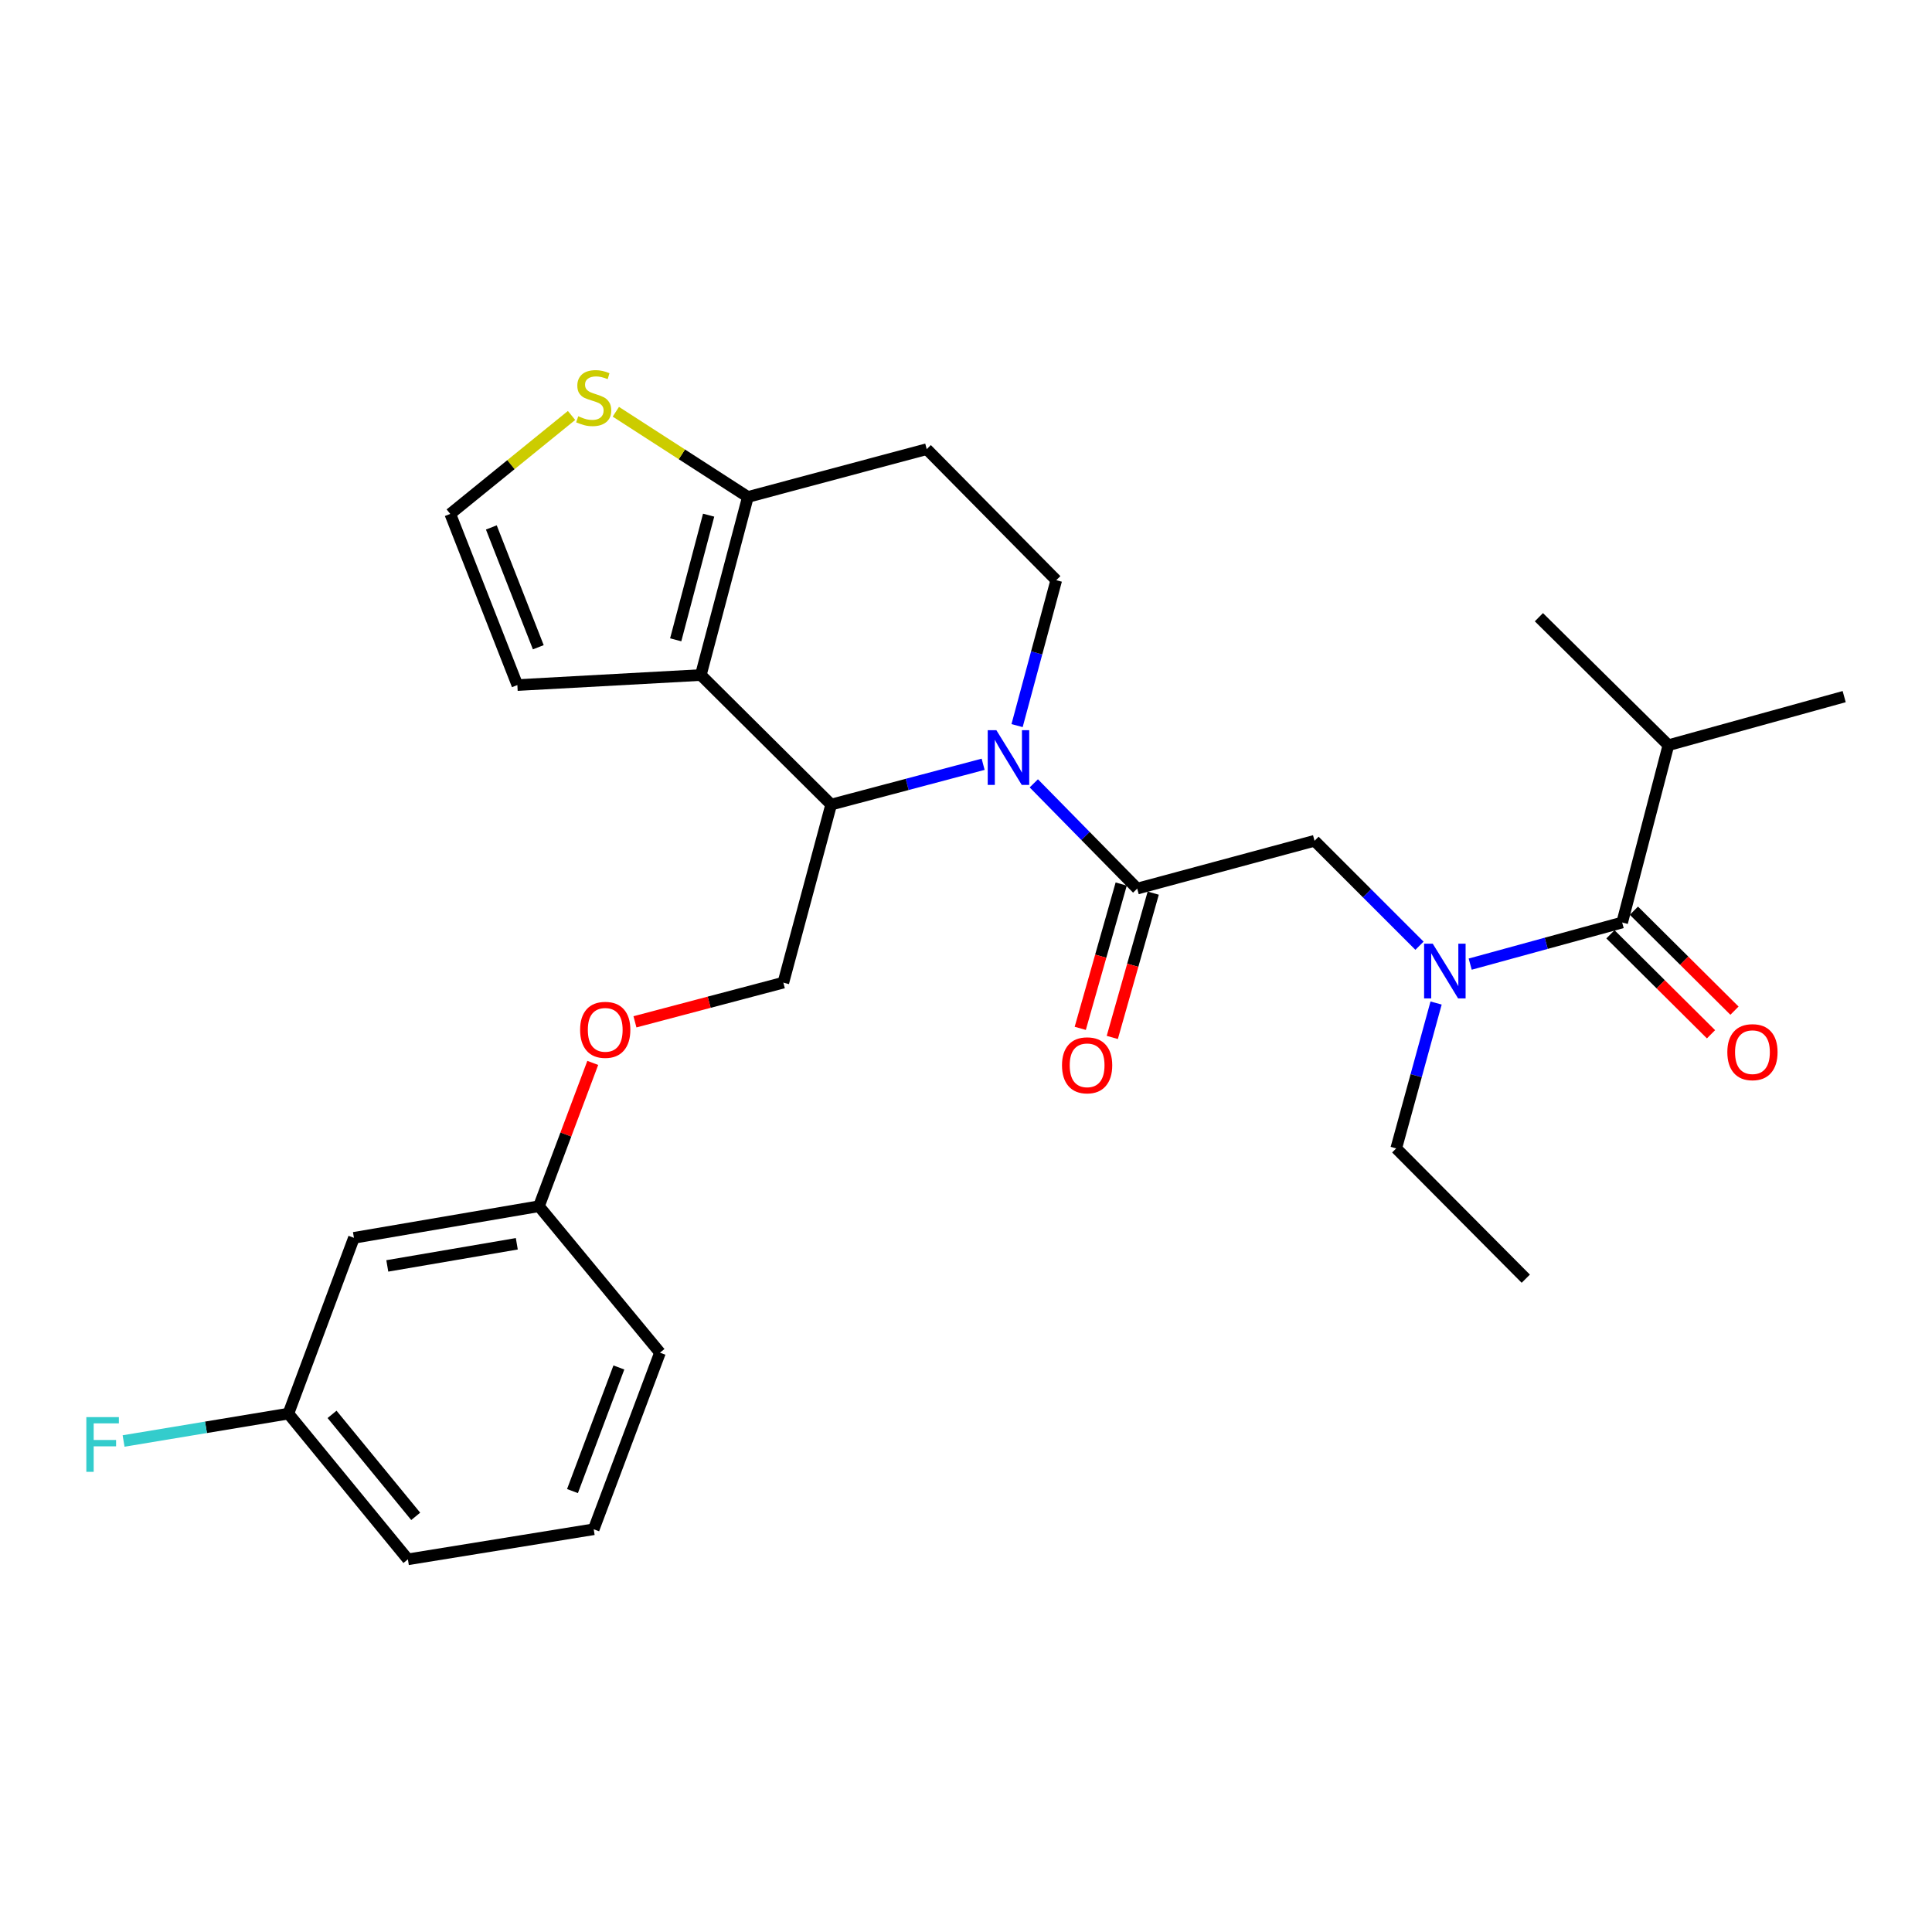 <?xml version='1.0' encoding='iso-8859-1'?>
<svg version='1.1' baseProfile='full'
              xmlns='http://www.w3.org/2000/svg'
                      xmlns:rdkit='http://www.rdkit.org/xml'
                      xmlns:xlink='http://www.w3.org/1999/xlink'
                  xml:space='preserve'
width='1000px' height='1000px' viewBox='0 0 1000 1000'>
<!-- END OF HEADER -->
<rect style='opacity:1.0;fill:#FFFFFF;stroke:none' width='1000' height='1000' x='0' y='0'> </rect>
<path class='bond-1' d='M 508.867,395.586 L 469.538,406.016' style='fill:none;fill-rule:evenodd;stroke:#0000FF;stroke-width:6px;stroke-linecap:butt;stroke-linejoin:miter;stroke-opacity:1' />
<path class='bond-1' d='M 469.538,406.016 L 430.209,416.446' style='fill:none;fill-rule:evenodd;stroke:#000000;stroke-width:6px;stroke-linecap:butt;stroke-linejoin:miter;stroke-opacity:1' />
<path class='bond-2' d='M 535.097,405.459 L 561.858,432.696' style='fill:none;fill-rule:evenodd;stroke:#0000FF;stroke-width:6px;stroke-linecap:butt;stroke-linejoin:miter;stroke-opacity:1' />
<path class='bond-2' d='M 561.858,432.696 L 588.619,459.934' style='fill:none;fill-rule:evenodd;stroke:#000000;stroke-width:6px;stroke-linecap:butt;stroke-linejoin:miter;stroke-opacity:1' />
<path class='bond-7' d='M 526.437,375.571 L 536.579,337.94' style='fill:none;fill-rule:evenodd;stroke:#0000FF;stroke-width:6px;stroke-linecap:butt;stroke-linejoin:miter;stroke-opacity:1' />
<path class='bond-7' d='M 536.579,337.94 L 546.721,300.308' style='fill:none;fill-rule:evenodd;stroke:#000000;stroke-width:6px;stroke-linecap:butt;stroke-linejoin:miter;stroke-opacity:1' />
<path class='bond-0' d='M 362.747,349.396 L 430.209,416.446' style='fill:none;fill-rule:evenodd;stroke:#000000;stroke-width:6px;stroke-linecap:butt;stroke-linejoin:miter;stroke-opacity:1' />
<path class='bond-11' d='M 362.747,349.396 L 267.787,354.595' style='fill:none;fill-rule:evenodd;stroke:#000000;stroke-width:6px;stroke-linecap:butt;stroke-linejoin:miter;stroke-opacity:1' />
<path class='bond-28' d='M 362.747,349.396 L 387.105,257.223' style='fill:none;fill-rule:evenodd;stroke:#000000;stroke-width:6px;stroke-linecap:butt;stroke-linejoin:miter;stroke-opacity:1' />
<path class='bond-28' d='M 349.739,331.167 L 366.789,266.646' style='fill:none;fill-rule:evenodd;stroke:#000000;stroke-width:6px;stroke-linecap:butt;stroke-linejoin:miter;stroke-opacity:1' />
<path class='bond-9' d='M 430.209,416.446 L 405.459,508.61' style='fill:none;fill-rule:evenodd;stroke:#000000;stroke-width:6px;stroke-linecap:butt;stroke-linejoin:miter;stroke-opacity:1' />
<path class='bond-6' d='M 588.619,459.934 L 680.399,435.193' style='fill:none;fill-rule:evenodd;stroke:#000000;stroke-width:6px;stroke-linecap:butt;stroke-linejoin:miter;stroke-opacity:1' />
<path class='bond-13' d='M 580.329,457.582 L 569.733,494.928' style='fill:none;fill-rule:evenodd;stroke:#000000;stroke-width:6px;stroke-linecap:butt;stroke-linejoin:miter;stroke-opacity:1' />
<path class='bond-13' d='M 569.733,494.928 L 559.138,532.275' style='fill:none;fill-rule:evenodd;stroke:#FF0000;stroke-width:6px;stroke-linecap:butt;stroke-linejoin:miter;stroke-opacity:1' />
<path class='bond-13' d='M 596.908,462.286 L 586.313,499.632' style='fill:none;fill-rule:evenodd;stroke:#000000;stroke-width:6px;stroke-linecap:butt;stroke-linejoin:miter;stroke-opacity:1' />
<path class='bond-13' d='M 586.313,499.632 L 575.717,536.979' style='fill:none;fill-rule:evenodd;stroke:#FF0000;stroke-width:6px;stroke-linecap:butt;stroke-linejoin:miter;stroke-opacity:1' />
<path class='bond-3' d='M 387.105,257.223 L 479.671,232.482' style='fill:none;fill-rule:evenodd;stroke:#000000;stroke-width:6px;stroke-linecap:butt;stroke-linejoin:miter;stroke-opacity:1' />
<path class='bond-8' d='M 387.105,257.223 L 352.93,235.172' style='fill:none;fill-rule:evenodd;stroke:#000000;stroke-width:6px;stroke-linecap:butt;stroke-linejoin:miter;stroke-opacity:1' />
<path class='bond-8' d='M 352.93,235.172 L 318.756,213.122' style='fill:none;fill-rule:evenodd;stroke:#CCCC00;stroke-width:6px;stroke-linecap:butt;stroke-linejoin:miter;stroke-opacity:1' />
<path class='bond-4' d='M 839.633,477.484 L 800.302,488.258' style='fill:none;fill-rule:evenodd;stroke:#000000;stroke-width:6px;stroke-linecap:butt;stroke-linejoin:miter;stroke-opacity:1' />
<path class='bond-4' d='M 800.302,488.258 L 760.971,499.032' style='fill:none;fill-rule:evenodd;stroke:#0000FF;stroke-width:6px;stroke-linecap:butt;stroke-linejoin:miter;stroke-opacity:1' />
<path class='bond-14' d='M 833.558,483.595 L 859.586,509.468' style='fill:none;fill-rule:evenodd;stroke:#000000;stroke-width:6px;stroke-linecap:butt;stroke-linejoin:miter;stroke-opacity:1' />
<path class='bond-14' d='M 859.586,509.468 L 885.614,535.341' style='fill:none;fill-rule:evenodd;stroke:#FF0000;stroke-width:6px;stroke-linecap:butt;stroke-linejoin:miter;stroke-opacity:1' />
<path class='bond-14' d='M 845.708,471.372 L 871.736,497.245' style='fill:none;fill-rule:evenodd;stroke:#000000;stroke-width:6px;stroke-linecap:butt;stroke-linejoin:miter;stroke-opacity:1' />
<path class='bond-14' d='M 871.736,497.245 L 897.764,523.118' style='fill:none;fill-rule:evenodd;stroke:#FF0000;stroke-width:6px;stroke-linecap:butt;stroke-linejoin:miter;stroke-opacity:1' />
<path class='bond-17' d='M 839.633,477.484 L 863.559,385.712' style='fill:none;fill-rule:evenodd;stroke:#000000;stroke-width:6px;stroke-linecap:butt;stroke-linejoin:miter;stroke-opacity:1' />
<path class='bond-5' d='M 734.727,489.506 L 707.563,462.349' style='fill:none;fill-rule:evenodd;stroke:#0000FF;stroke-width:6px;stroke-linecap:butt;stroke-linejoin:miter;stroke-opacity:1' />
<path class='bond-5' d='M 707.563,462.349 L 680.399,435.193' style='fill:none;fill-rule:evenodd;stroke:#000000;stroke-width:6px;stroke-linecap:butt;stroke-linejoin:miter;stroke-opacity:1' />
<path class='bond-21' d='M 743.317,519.165 L 733.004,556.786' style='fill:none;fill-rule:evenodd;stroke:#0000FF;stroke-width:6px;stroke-linecap:butt;stroke-linejoin:miter;stroke-opacity:1' />
<path class='bond-21' d='M 733.004,556.786 L 722.69,594.407' style='fill:none;fill-rule:evenodd;stroke:#000000;stroke-width:6px;stroke-linecap:butt;stroke-linejoin:miter;stroke-opacity:1' />
<path class='bond-10' d='M 546.721,300.308 L 479.671,232.482' style='fill:none;fill-rule:evenodd;stroke:#000000;stroke-width:6px;stroke-linecap:butt;stroke-linejoin:miter;stroke-opacity:1' />
<path class='bond-29' d='M 295.831,215.044 L 264.446,240.523' style='fill:none;fill-rule:evenodd;stroke:#CCCC00;stroke-width:6px;stroke-linecap:butt;stroke-linejoin:miter;stroke-opacity:1' />
<path class='bond-29' d='M 264.446,240.523 L 233.061,266.003' style='fill:none;fill-rule:evenodd;stroke:#000000;stroke-width:6px;stroke-linecap:butt;stroke-linejoin:miter;stroke-opacity:1' />
<path class='bond-16' d='M 405.459,508.61 L 367.054,518.753' style='fill:none;fill-rule:evenodd;stroke:#000000;stroke-width:6px;stroke-linecap:butt;stroke-linejoin:miter;stroke-opacity:1' />
<path class='bond-16' d='M 367.054,518.753 L 328.65,528.895' style='fill:none;fill-rule:evenodd;stroke:#FF0000;stroke-width:6px;stroke-linecap:butt;stroke-linejoin:miter;stroke-opacity:1' />
<path class='bond-12' d='M 267.787,354.595 L 233.061,266.003' style='fill:none;fill-rule:evenodd;stroke:#000000;stroke-width:6px;stroke-linecap:butt;stroke-linejoin:miter;stroke-opacity:1' />
<path class='bond-12' d='M 278.624,335.017 L 254.315,273.002' style='fill:none;fill-rule:evenodd;stroke:#000000;stroke-width:6px;stroke-linecap:butt;stroke-linejoin:miter;stroke-opacity:1' />
<path class='bond-15' d='M 183.197,640.7 L 278.961,624.337' style='fill:none;fill-rule:evenodd;stroke:#000000;stroke-width:6px;stroke-linecap:butt;stroke-linejoin:miter;stroke-opacity:1' />
<path class='bond-15' d='M 200.464,655.233 L 267.499,643.779' style='fill:none;fill-rule:evenodd;stroke:#000000;stroke-width:6px;stroke-linecap:butt;stroke-linejoin:miter;stroke-opacity:1' />
<path class='bond-19' d='M 183.197,640.7 L 149.265,731.696' style='fill:none;fill-rule:evenodd;stroke:#000000;stroke-width:6px;stroke-linecap:butt;stroke-linejoin:miter;stroke-opacity:1' />
<path class='bond-18' d='M 306.809,550.158 L 292.885,587.248' style='fill:none;fill-rule:evenodd;stroke:#FF0000;stroke-width:6px;stroke-linecap:butt;stroke-linejoin:miter;stroke-opacity:1' />
<path class='bond-18' d='M 292.885,587.248 L 278.961,624.337' style='fill:none;fill-rule:evenodd;stroke:#000000;stroke-width:6px;stroke-linecap:butt;stroke-linejoin:miter;stroke-opacity:1' />
<path class='bond-25' d='M 863.559,385.712 L 954.545,360.57' style='fill:none;fill-rule:evenodd;stroke:#000000;stroke-width:6px;stroke-linecap:butt;stroke-linejoin:miter;stroke-opacity:1' />
<path class='bond-26' d='M 863.559,385.712 L 796.528,319.467' style='fill:none;fill-rule:evenodd;stroke:#000000;stroke-width:6px;stroke-linecap:butt;stroke-linejoin:miter;stroke-opacity:1' />
<path class='bond-23' d='M 278.961,624.337 L 341.607,700.148' style='fill:none;fill-rule:evenodd;stroke:#000000;stroke-width:6px;stroke-linecap:butt;stroke-linejoin:miter;stroke-opacity:1' />
<path class='bond-20' d='M 149.265,731.696 L 106.615,738.775' style='fill:none;fill-rule:evenodd;stroke:#000000;stroke-width:6px;stroke-linecap:butt;stroke-linejoin:miter;stroke-opacity:1' />
<path class='bond-20' d='M 106.615,738.775 L 63.965,745.854' style='fill:none;fill-rule:evenodd;stroke:#33CCCC;stroke-width:6px;stroke-linecap:butt;stroke-linejoin:miter;stroke-opacity:1' />
<path class='bond-24' d='M 149.265,731.696 L 211.126,807.104' style='fill:none;fill-rule:evenodd;stroke:#000000;stroke-width:6px;stroke-linecap:butt;stroke-linejoin:miter;stroke-opacity:1' />
<path class='bond-24' d='M 171.868,732.076 L 215.171,784.862' style='fill:none;fill-rule:evenodd;stroke:#000000;stroke-width:6px;stroke-linecap:butt;stroke-linejoin:miter;stroke-opacity:1' />
<path class='bond-27' d='M 722.69,594.407 L 789.74,661.85' style='fill:none;fill-rule:evenodd;stroke:#000000;stroke-width:6px;stroke-linecap:butt;stroke-linejoin:miter;stroke-opacity:1' />
<path class='bond-22' d='M 307.301,791.546 L 341.607,700.148' style='fill:none;fill-rule:evenodd;stroke:#000000;stroke-width:6px;stroke-linecap:butt;stroke-linejoin:miter;stroke-opacity:1' />
<path class='bond-22' d='M 296.312,771.78 L 320.326,707.801' style='fill:none;fill-rule:evenodd;stroke:#000000;stroke-width:6px;stroke-linecap:butt;stroke-linejoin:miter;stroke-opacity:1' />
<path class='bond-30' d='M 307.301,791.546 L 211.126,807.104' style='fill:none;fill-rule:evenodd;stroke:#000000;stroke-width:6px;stroke-linecap:butt;stroke-linejoin:miter;stroke-opacity:1' />
<path  class='atom-0' d='M 515.72 377.948
L 525 392.948
Q 525.92 394.428, 527.4 397.108
Q 528.88 399.788, 528.96 399.948
L 528.96 377.948
L 532.72 377.948
L 532.72 406.268
L 528.84 406.268
L 518.88 389.868
Q 517.72 387.948, 516.48 385.748
Q 515.28 383.548, 514.92 382.868
L 514.92 406.268
L 511.24 406.268
L 511.24 377.948
L 515.72 377.948
' fill='#0000FF'/>
<path  class='atom-6' d='M 741.592 488.466
L 750.872 503.466
Q 751.792 504.946, 753.272 507.626
Q 754.752 510.306, 754.832 510.466
L 754.832 488.466
L 758.592 488.466
L 758.592 516.786
L 754.712 516.786
L 744.752 500.386
Q 743.592 498.466, 742.352 496.266
Q 741.152 494.066, 740.792 493.386
L 740.792 516.786
L 737.112 516.786
L 737.112 488.466
L 741.592 488.466
' fill='#0000FF'/>
<path  class='atom-9' d='M 299.301 215.451
Q 299.621 215.571, 300.941 216.131
Q 302.261 216.691, 303.701 217.051
Q 305.181 217.371, 306.621 217.371
Q 309.301 217.371, 310.861 216.091
Q 312.421 214.771, 312.421 212.491
Q 312.421 210.931, 311.621 209.971
Q 310.861 209.011, 309.661 208.491
Q 308.461 207.971, 306.461 207.371
Q 303.941 206.611, 302.421 205.891
Q 300.941 205.171, 299.861 203.651
Q 298.821 202.131, 298.821 199.571
Q 298.821 196.011, 301.221 193.811
Q 303.661 191.611, 308.461 191.611
Q 311.741 191.611, 315.461 193.171
L 314.541 196.251
Q 311.141 194.851, 308.581 194.851
Q 305.821 194.851, 304.301 196.011
Q 302.781 197.131, 302.821 199.091
Q 302.821 200.611, 303.581 201.531
Q 304.381 202.451, 305.501 202.971
Q 306.661 203.491, 308.581 204.091
Q 311.141 204.891, 312.661 205.691
Q 314.181 206.491, 315.261 208.131
Q 316.381 209.731, 316.381 212.491
Q 316.381 216.411, 313.741 218.531
Q 311.141 220.611, 306.781 220.611
Q 304.261 220.611, 302.341 220.051
Q 300.461 219.531, 298.221 218.611
L 299.301 215.451
' fill='#CCCC00'/>
<path  class='atom-14' d='M 549.691 551.402
Q 549.691 544.602, 553.051 540.802
Q 556.411 537.002, 562.691 537.002
Q 568.971 537.002, 572.331 540.802
Q 575.691 544.602, 575.691 551.402
Q 575.691 558.282, 572.291 562.202
Q 568.891 566.082, 562.691 566.082
Q 556.451 566.082, 553.051 562.202
Q 549.691 558.322, 549.691 551.402
M 562.691 562.882
Q 567.011 562.882, 569.331 560.002
Q 571.691 557.082, 571.691 551.402
Q 571.691 545.842, 569.331 543.042
Q 567.011 540.202, 562.691 540.202
Q 558.371 540.202, 556.011 543.002
Q 553.691 545.802, 553.691 551.402
Q 553.691 557.122, 556.011 560.002
Q 558.371 562.882, 562.691 562.882
' fill='#FF0000'/>
<path  class='atom-15' d='M 894.066 544.595
Q 894.066 537.795, 897.426 533.995
Q 900.786 530.195, 907.066 530.195
Q 913.346 530.195, 916.706 533.995
Q 920.066 537.795, 920.066 544.595
Q 920.066 551.475, 916.666 555.395
Q 913.266 559.275, 907.066 559.275
Q 900.826 559.275, 897.426 555.395
Q 894.066 551.515, 894.066 544.595
M 907.066 556.075
Q 911.386 556.075, 913.706 553.195
Q 916.066 550.275, 916.066 544.595
Q 916.066 539.035, 913.706 536.235
Q 911.386 533.395, 907.066 533.395
Q 902.746 533.395, 900.386 536.195
Q 898.066 538.995, 898.066 544.595
Q 898.066 550.315, 900.386 553.195
Q 902.746 556.075, 907.066 556.075
' fill='#FF0000'/>
<path  class='atom-17' d='M 300.266 533.038
Q 300.266 526.238, 303.626 522.438
Q 306.986 518.638, 313.266 518.638
Q 319.546 518.638, 322.906 522.438
Q 326.266 526.238, 326.266 533.038
Q 326.266 539.918, 322.866 543.838
Q 319.466 547.718, 313.266 547.718
Q 307.026 547.718, 303.626 543.838
Q 300.266 539.958, 300.266 533.038
M 313.266 544.518
Q 317.586 544.518, 319.906 541.638
Q 322.266 538.718, 322.266 533.038
Q 322.266 527.478, 319.906 524.678
Q 317.586 521.838, 313.266 521.838
Q 308.946 521.838, 306.586 524.638
Q 304.266 527.438, 304.266 533.038
Q 304.266 538.758, 306.586 541.638
Q 308.946 544.518, 313.266 544.518
' fill='#FF0000'/>
<path  class='atom-21' d='M 44.689 733.496
L 61.529 733.496
L 61.529 736.736
L 48.489 736.736
L 48.489 745.336
L 60.089 745.336
L 60.089 748.616
L 48.489 748.616
L 48.489 761.816
L 44.689 761.816
L 44.689 733.496
' fill='#33CCCC'/>
</svg>
